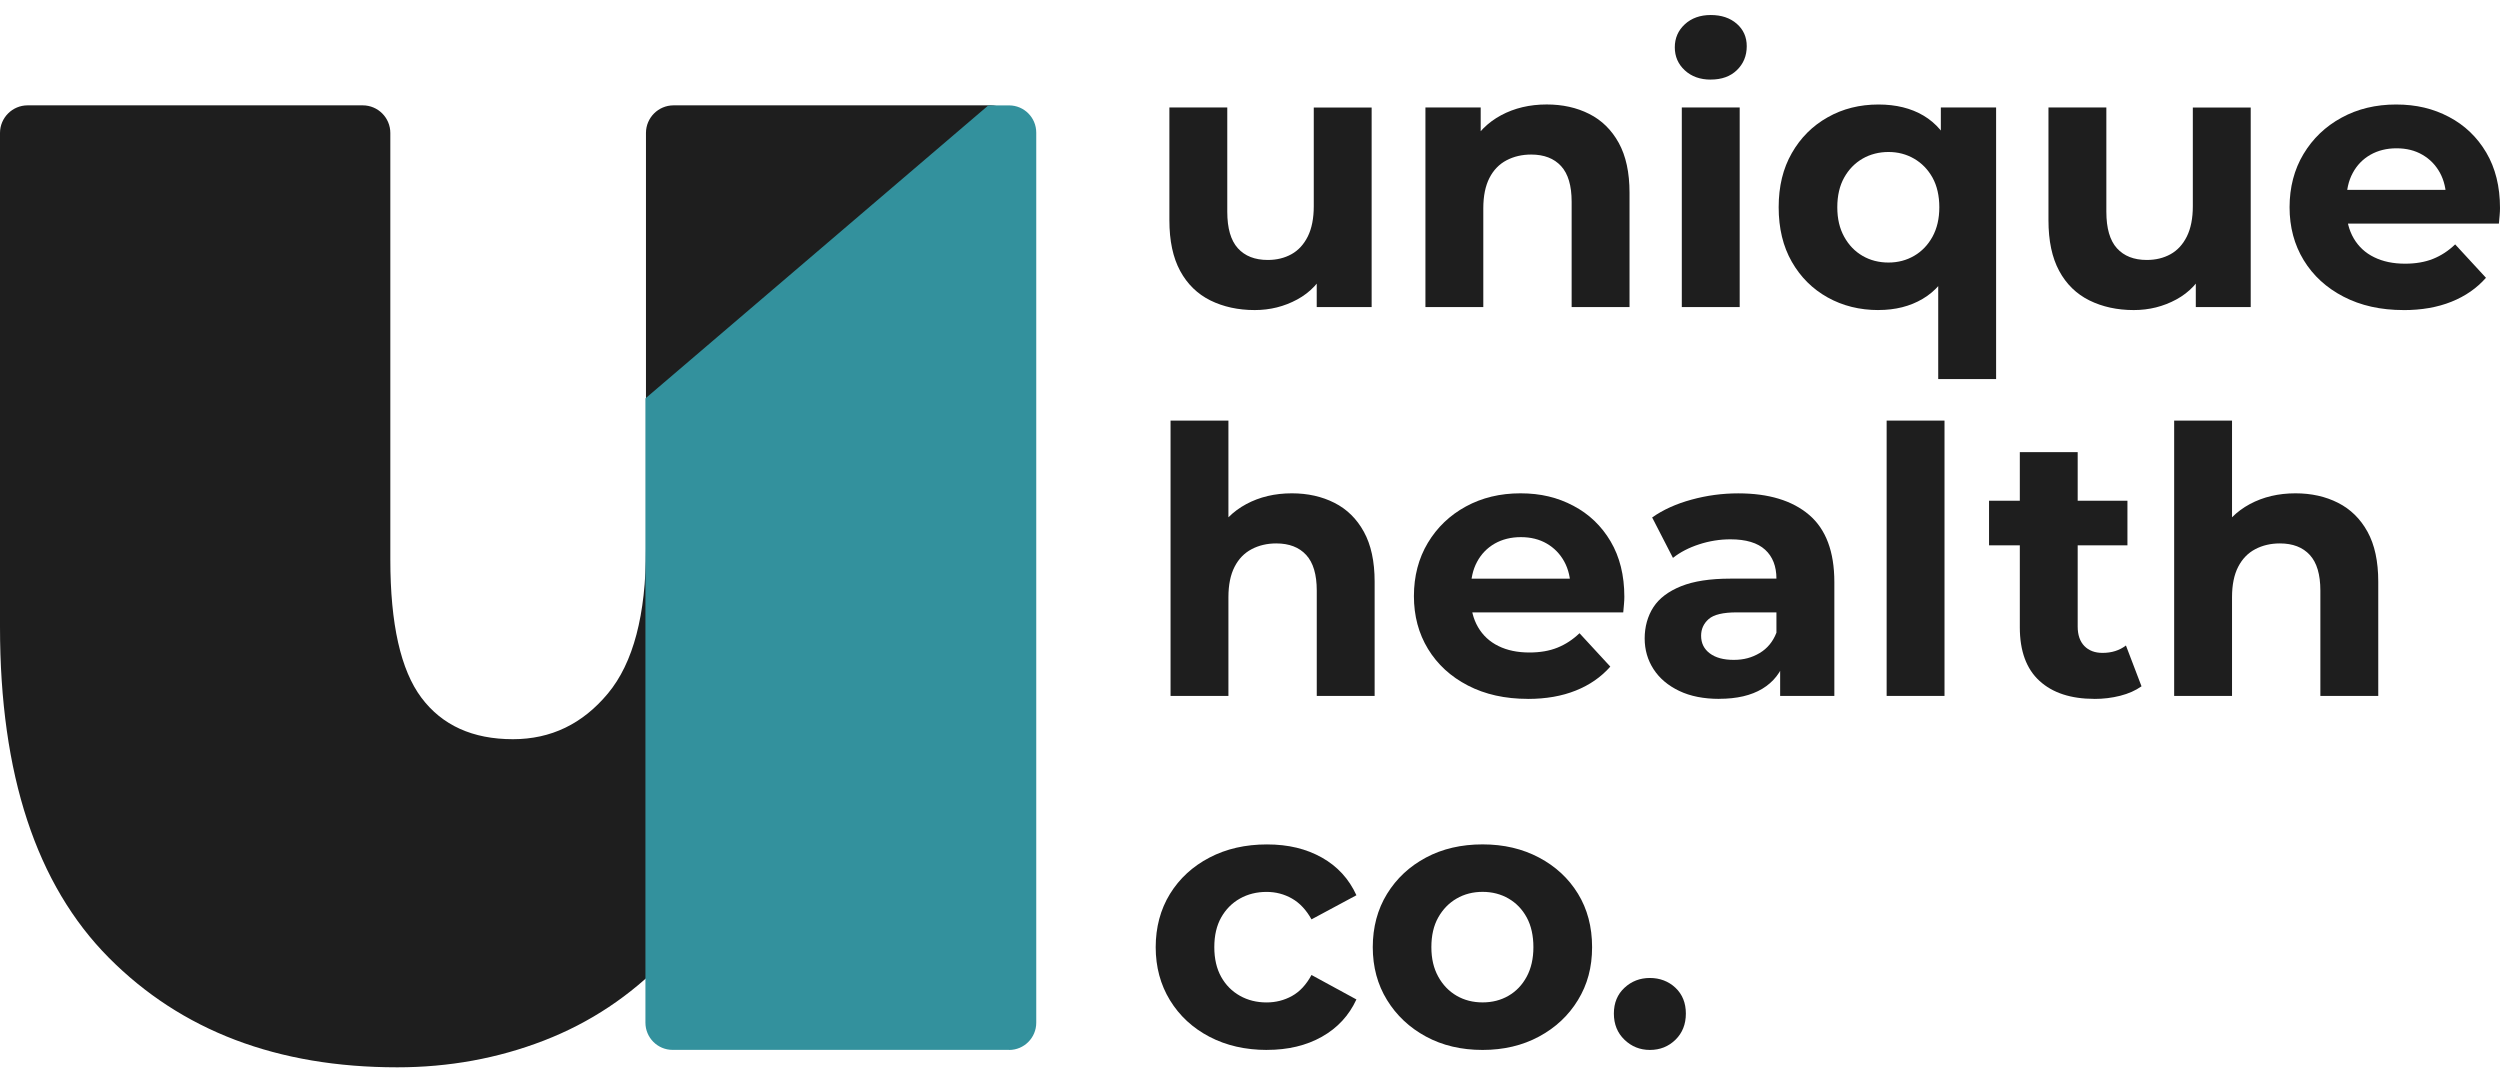 <svg width="122" height="53" viewBox="0 0 122 53" fill="none" xmlns="http://www.w3.org/2000/svg">
<g clip-path="url(#clip0_1015_745)">
<path d="M49.673 6.489V48.427C49.673 49.172 49.07 49.775 48.325 49.775H33.794C33.051 49.775 32.446 49.172 32.446 48.427V46.858C30.76 48.601 28.792 49.908 26.546 50.778C24.298 51.648 21.912 52.085 19.383 52.085C13.537 52.085 8.848 50.301 5.307 46.733C1.771 43.167 0 37.788 0 30.594V6.489C0 5.746 0.605 5.141 1.348 5.141H17.702C18.445 5.141 19.048 5.746 19.048 6.489V27.307C19.048 30.456 19.555 32.702 20.566 34.05C21.578 35.397 23.065 36.073 25.032 36.073C26.887 36.073 28.431 35.328 29.668 33.84C30.904 32.352 31.523 30.005 31.523 26.802V6.489C31.523 5.746 32.126 5.141 32.871 5.141H48.329C49.074 5.141 49.676 5.746 49.676 6.489" fill="#1E1E1E"/>
<path d="M49.242 51.234H32.822C32.091 51.234 31.497 50.639 31.497 49.905V19.442L48.231 5.143H49.244C49.976 5.143 50.569 5.738 50.569 6.472V49.909C50.569 50.643 49.976 51.238 49.244 51.238" fill="#33919D"/>
<path d="M61.231 15.131C60.423 15.131 59.702 14.973 59.067 14.661C58.435 14.346 57.942 13.867 57.592 13.221C57.242 12.576 57.066 11.752 57.066 10.749V5.244H59.891V10.331C59.891 11.14 60.063 11.735 60.408 12.115C60.752 12.495 61.237 12.686 61.866 12.686C62.3 12.686 62.686 12.592 63.024 12.405C63.361 12.218 63.627 11.928 63.822 11.537C64.015 11.146 64.112 10.653 64.112 10.062V5.246H66.936V14.986H64.256V12.306L64.745 13.085C64.419 13.761 63.94 14.271 63.305 14.614C62.671 14.958 61.98 15.131 61.231 15.131Z" fill="#1E1E1E"/>
<path d="M75.481 5.098C76.253 5.098 76.945 5.251 77.555 5.56C78.166 5.867 78.645 6.339 78.995 6.973C79.345 7.608 79.521 8.418 79.521 9.408V14.985H76.696V9.843C76.696 9.058 76.524 8.478 76.18 8.104C75.835 7.729 75.349 7.542 74.722 7.542C74.274 7.542 73.874 7.636 73.518 7.823C73.162 8.01 72.883 8.297 72.685 8.684C72.487 9.07 72.385 9.566 72.385 10.168V14.985H69.561V5.244H72.258V7.941L71.751 7.127C72.101 6.475 72.603 5.974 73.254 5.624C73.905 5.274 74.648 5.098 75.481 5.098Z" fill="#1E1E1E"/>
<path d="M83.485 3.885C82.965 3.885 82.544 3.733 82.218 3.432C81.892 3.131 81.73 2.756 81.73 2.309C81.73 1.862 81.892 1.489 82.218 1.186C82.544 0.885 82.967 0.733 83.485 0.733C84.004 0.733 84.427 0.875 84.753 1.158C85.078 1.442 85.241 1.807 85.241 2.253C85.241 2.725 85.08 3.112 84.762 3.421C84.444 3.73 84.017 3.883 83.485 3.883V3.885ZM82.072 14.985V5.244H84.897V14.985H82.072Z" fill="#1E1E1E"/>
<path d="M91.669 15.131C90.752 15.131 89.924 14.925 89.189 14.515C88.453 14.105 87.869 13.525 87.441 12.776C87.012 12.027 86.799 11.14 86.799 10.114C86.799 9.088 87.012 8.22 87.441 7.471C87.869 6.722 88.451 6.14 89.189 5.725C89.924 5.307 90.752 5.1 91.669 5.1C92.526 5.1 93.26 5.281 93.868 5.642C94.479 6.004 94.947 6.554 95.272 7.29C95.598 8.025 95.761 8.967 95.761 10.114C95.761 11.262 95.592 12.188 95.254 12.93C94.915 13.673 94.439 14.225 93.823 14.586C93.208 14.949 92.491 15.129 91.669 15.129V15.131ZM92.159 12.812C92.618 12.812 93.034 12.703 93.408 12.486C93.782 12.269 94.082 11.958 94.305 11.554C94.527 11.149 94.639 10.67 94.639 10.114C94.639 9.558 94.527 9.064 94.305 8.665C94.082 8.267 93.782 7.96 93.408 7.743C93.034 7.526 92.618 7.417 92.159 7.417C91.701 7.417 91.266 7.526 90.892 7.743C90.518 7.96 90.218 8.267 89.996 8.665C89.773 9.064 89.66 9.547 89.66 10.114C89.66 10.681 89.773 11.149 89.996 11.554C90.218 11.958 90.518 12.269 90.892 12.486C91.266 12.703 91.689 12.812 92.159 12.812ZM94.585 18.498V13.012L94.767 10.133L94.713 7.235V5.244H97.41V18.498H94.585Z" fill="#1E1E1E"/>
<path d="M104.128 15.131C103.319 15.131 102.599 14.973 101.964 14.661C101.329 14.346 100.837 13.867 100.489 13.221C100.139 12.576 99.965 11.752 99.965 10.749V5.244H102.79V10.331C102.79 11.14 102.962 11.735 103.306 12.115C103.651 12.495 104.135 12.686 104.764 12.686C105.199 12.686 105.584 12.592 105.923 12.405C106.26 12.218 106.526 11.928 106.72 11.537C106.913 11.146 107.01 10.653 107.01 10.062V5.246H109.835V14.986H107.155V12.306L107.643 13.085C107.317 13.761 106.838 14.271 106.204 14.614C105.571 14.958 104.878 15.131 104.13 15.131H104.128Z" fill="#1E1E1E"/>
<path d="M117.291 15.131C116.181 15.131 115.205 14.914 114.367 14.479C113.528 14.045 112.879 13.45 112.42 12.695C111.961 11.941 111.731 11.082 111.731 10.114C111.731 9.146 111.958 8.27 112.411 7.516C112.864 6.762 113.481 6.17 114.268 5.742C115.052 5.313 115.939 5.1 116.929 5.1C117.919 5.1 118.743 5.302 119.511 5.706C120.278 6.11 120.884 6.691 121.33 7.445C121.775 8.199 122 9.102 122 10.152C122 10.26 121.994 10.384 121.981 10.522C121.97 10.661 121.957 10.792 121.946 10.912H114.034V9.264H120.461L119.376 9.753C119.376 9.246 119.273 8.806 119.069 8.431C118.863 8.057 118.58 7.765 118.217 7.554C117.854 7.342 117.433 7.237 116.95 7.237C116.467 7.237 116.042 7.344 115.673 7.554C115.305 7.765 115.018 8.061 114.814 8.441C114.608 8.821 114.507 9.272 114.507 9.79V10.225C114.507 10.756 114.625 11.224 114.859 11.629C115.095 12.033 115.426 12.342 115.855 12.551C116.284 12.763 116.787 12.868 117.367 12.868C117.886 12.868 118.343 12.789 118.734 12.632C119.125 12.475 119.484 12.241 119.812 11.926L121.315 13.556C120.868 14.064 120.308 14.453 119.63 14.725C118.955 14.996 118.176 15.133 117.294 15.133L117.291 15.131Z" fill="#1E1E1E"/>
<path d="M63.043 24.074C63.814 24.074 64.507 24.228 65.117 24.537C65.727 24.844 66.207 25.315 66.556 25.95C66.906 26.584 67.082 27.395 67.082 28.385V33.961H64.258V28.819C64.258 28.035 64.086 27.455 63.741 27.081C63.397 26.706 62.91 26.519 62.283 26.519C61.836 26.519 61.435 26.613 61.08 26.8C60.724 26.987 60.445 27.273 60.247 27.661C60.048 28.046 59.947 28.542 59.947 29.145V33.961H57.123V20.525H59.947V26.918L59.314 26.103C59.664 25.452 60.166 24.95 60.818 24.6C61.469 24.25 62.212 24.074 63.045 24.074H63.043Z" fill="#1E1E1E"/>
<path d="M74.558 34.105C73.448 34.105 72.473 33.888 71.635 33.454C70.796 33.02 70.147 32.424 69.688 31.67C69.229 30.916 68.999 30.057 68.999 29.089C68.999 28.121 69.226 27.245 69.679 26.491C70.132 25.736 70.749 25.145 71.535 24.716C72.32 24.288 73.207 24.074 74.197 24.074C75.188 24.074 76.011 24.276 76.778 24.681C77.546 25.085 78.152 25.665 78.598 26.42C79.043 27.174 79.268 28.076 79.268 29.126C79.268 29.235 79.262 29.358 79.249 29.497C79.238 29.635 79.225 29.766 79.214 29.886H71.302V28.239H77.729L76.644 28.728C76.644 28.22 76.541 27.78 76.337 27.406C76.131 27.032 75.848 26.74 75.485 26.528C75.122 26.317 74.701 26.212 74.218 26.212C73.735 26.212 73.31 26.319 72.941 26.528C72.573 26.74 72.286 27.035 72.082 27.415C71.876 27.795 71.775 28.247 71.775 28.765V29.199C71.775 29.731 71.893 30.199 72.127 30.603C72.363 31.008 72.694 31.316 73.123 31.526C73.552 31.738 74.055 31.842 74.635 31.842C75.154 31.842 75.611 31.764 76.002 31.606C76.393 31.449 76.752 31.215 77.08 30.901L78.583 32.531C78.136 33.038 77.576 33.428 76.898 33.699C76.221 33.971 75.444 34.107 74.562 34.107L74.558 34.105Z" fill="#1E1E1E"/>
<path d="M83.901 34.105C83.141 34.105 82.488 33.976 81.945 33.716C81.402 33.456 80.984 33.104 80.694 32.657C80.404 32.209 80.26 31.709 80.26 31.154C80.26 30.598 80.402 30.068 80.685 29.632C80.968 29.196 81.419 28.857 82.035 28.608C82.65 28.361 83.453 28.237 84.444 28.237H87.032V29.884H84.751C84.086 29.884 83.631 29.993 83.384 30.21C83.137 30.427 83.014 30.699 83.014 31.024C83.014 31.387 83.156 31.674 83.439 31.885C83.721 32.097 84.11 32.202 84.606 32.202C85.103 32.202 85.499 32.09 85.874 31.867C86.248 31.644 86.519 31.314 86.688 30.88L87.122 32.183C86.916 32.81 86.542 33.287 85.999 33.613C85.456 33.939 84.756 34.102 83.899 34.102L83.901 34.105ZM86.871 33.961V32.059L86.69 31.642V28.237C86.69 27.634 86.506 27.163 86.138 26.826C85.769 26.489 85.206 26.319 84.445 26.319C83.927 26.319 83.416 26.401 82.916 26.564C82.415 26.727 81.99 26.948 81.64 27.225L80.625 25.252C81.157 24.877 81.795 24.587 82.544 24.383C83.293 24.177 84.052 24.076 84.826 24.076C86.31 24.076 87.463 24.426 88.285 25.126C89.105 25.826 89.516 26.919 89.516 28.404V33.963H86.873L86.871 33.961Z" fill="#1E1E1E"/>
<path d="M92.068 33.961V20.525H94.892V33.961H92.068Z" fill="#1E1E1E"/>
<path d="M97.065 26.611V24.437H103.819V26.611H97.065ZM102.207 34.105C101.06 34.105 100.167 33.813 99.527 33.227C98.887 32.642 98.567 31.769 98.567 30.611V22.064H101.391V30.575C101.391 30.985 101.5 31.303 101.717 31.526C101.934 31.749 102.23 31.861 102.604 31.861C103.051 31.861 103.431 31.741 103.746 31.5L104.506 33.492C104.216 33.697 103.869 33.851 103.465 33.954C103.061 34.057 102.641 34.107 102.207 34.107V34.105Z" fill="#1E1E1E"/>
<path d="M112.021 24.074C112.794 24.074 113.485 24.228 114.095 24.537C114.705 24.846 115.185 25.315 115.535 25.95C115.885 26.584 116.059 27.395 116.059 28.385V33.961H113.234V28.819C113.234 28.035 113.062 27.455 112.718 27.081C112.373 26.706 111.888 26.519 111.259 26.519C110.812 26.519 110.412 26.613 110.056 26.8C109.7 26.987 109.423 27.273 109.223 27.661C109.024 28.046 108.923 28.542 108.923 29.145V33.961H106.099V20.525H108.923V26.918L108.289 26.103C108.639 25.452 109.141 24.95 109.792 24.6C110.443 24.25 111.186 24.074 112.019 24.074H112.021Z" fill="#1E1E1E"/>
<path d="M61.828 51.237C60.778 51.237 59.842 51.023 59.022 50.595C58.203 50.166 57.559 49.571 57.094 48.811C56.63 48.051 56.398 47.188 56.398 46.222C56.398 45.256 56.63 44.378 57.094 43.624C57.559 42.87 58.203 42.278 59.022 41.85C59.842 41.421 60.778 41.208 61.828 41.208C62.878 41.208 63.747 41.423 64.509 41.85C65.269 42.278 65.83 42.89 66.193 43.688L64.001 44.865C63.747 44.407 63.431 44.068 63.051 43.85C62.671 43.633 62.257 43.525 61.81 43.525C61.327 43.525 60.892 43.633 60.507 43.85C60.121 44.068 59.816 44.377 59.593 44.773C59.369 45.172 59.258 45.655 59.258 46.222C59.258 46.789 59.371 47.272 59.593 47.671C59.816 48.07 60.121 48.377 60.507 48.594C60.892 48.811 61.327 48.919 61.81 48.919C62.255 48.919 62.669 48.815 63.051 48.603C63.431 48.392 63.747 48.051 64.001 47.579L66.193 48.773C65.83 49.558 65.271 50.164 64.509 50.593C63.749 51.022 62.854 51.235 61.828 51.235V51.237Z" fill="#1E1E1E"/>
<path d="M72.35 51.237C71.311 51.237 70.392 51.02 69.589 50.585C68.786 50.151 68.151 49.556 67.687 48.801C67.223 48.047 66.991 47.188 66.991 46.22C66.991 45.252 67.223 44.376 67.687 43.622C68.151 42.868 68.786 42.276 69.589 41.848C70.392 41.419 71.313 41.206 72.35 41.206C73.387 41.206 74.293 41.421 75.103 41.848C75.912 42.276 76.546 42.864 77.005 43.613C77.464 44.361 77.694 45.23 77.694 46.22C77.694 47.21 77.466 48.047 77.005 48.801C76.546 49.556 75.912 50.151 75.103 50.585C74.295 51.02 73.377 51.237 72.35 51.237ZM72.35 48.917C72.822 48.917 73.243 48.809 73.617 48.592C73.992 48.375 74.287 48.064 74.504 47.66C74.722 47.255 74.83 46.776 74.83 46.22C74.83 45.664 74.722 45.17 74.504 44.771C74.287 44.373 73.992 44.066 73.617 43.849C73.243 43.632 72.82 43.523 72.35 43.523C71.88 43.523 71.457 43.632 71.083 43.849C70.708 44.066 70.409 44.375 70.186 44.771C69.961 45.17 69.851 45.653 69.851 46.22C69.851 46.787 69.963 47.255 70.186 47.66C70.409 48.064 70.708 48.375 71.083 48.592C71.457 48.809 71.88 48.917 72.35 48.917Z" fill="#1E1E1E"/>
<path d="M80.515 51.237C80.032 51.237 79.618 51.07 79.274 50.739C78.929 50.407 78.757 49.981 78.757 49.462C78.757 48.944 78.929 48.524 79.274 48.204C79.618 47.884 80.032 47.725 80.515 47.725C80.998 47.725 81.426 47.886 81.763 48.204C82.1 48.524 82.27 48.944 82.27 49.462C82.27 49.981 82.102 50.407 81.763 50.739C81.424 51.07 81.009 51.237 80.515 51.237Z" fill="#1E1E1E"/>
</g>
<defs>
<clipPath id="clip0_1015_745">
<rect width="122" height="51.352" fill="white" transform="translate(0 0.734)"/>
</clipPath>
</defs>
</svg>
